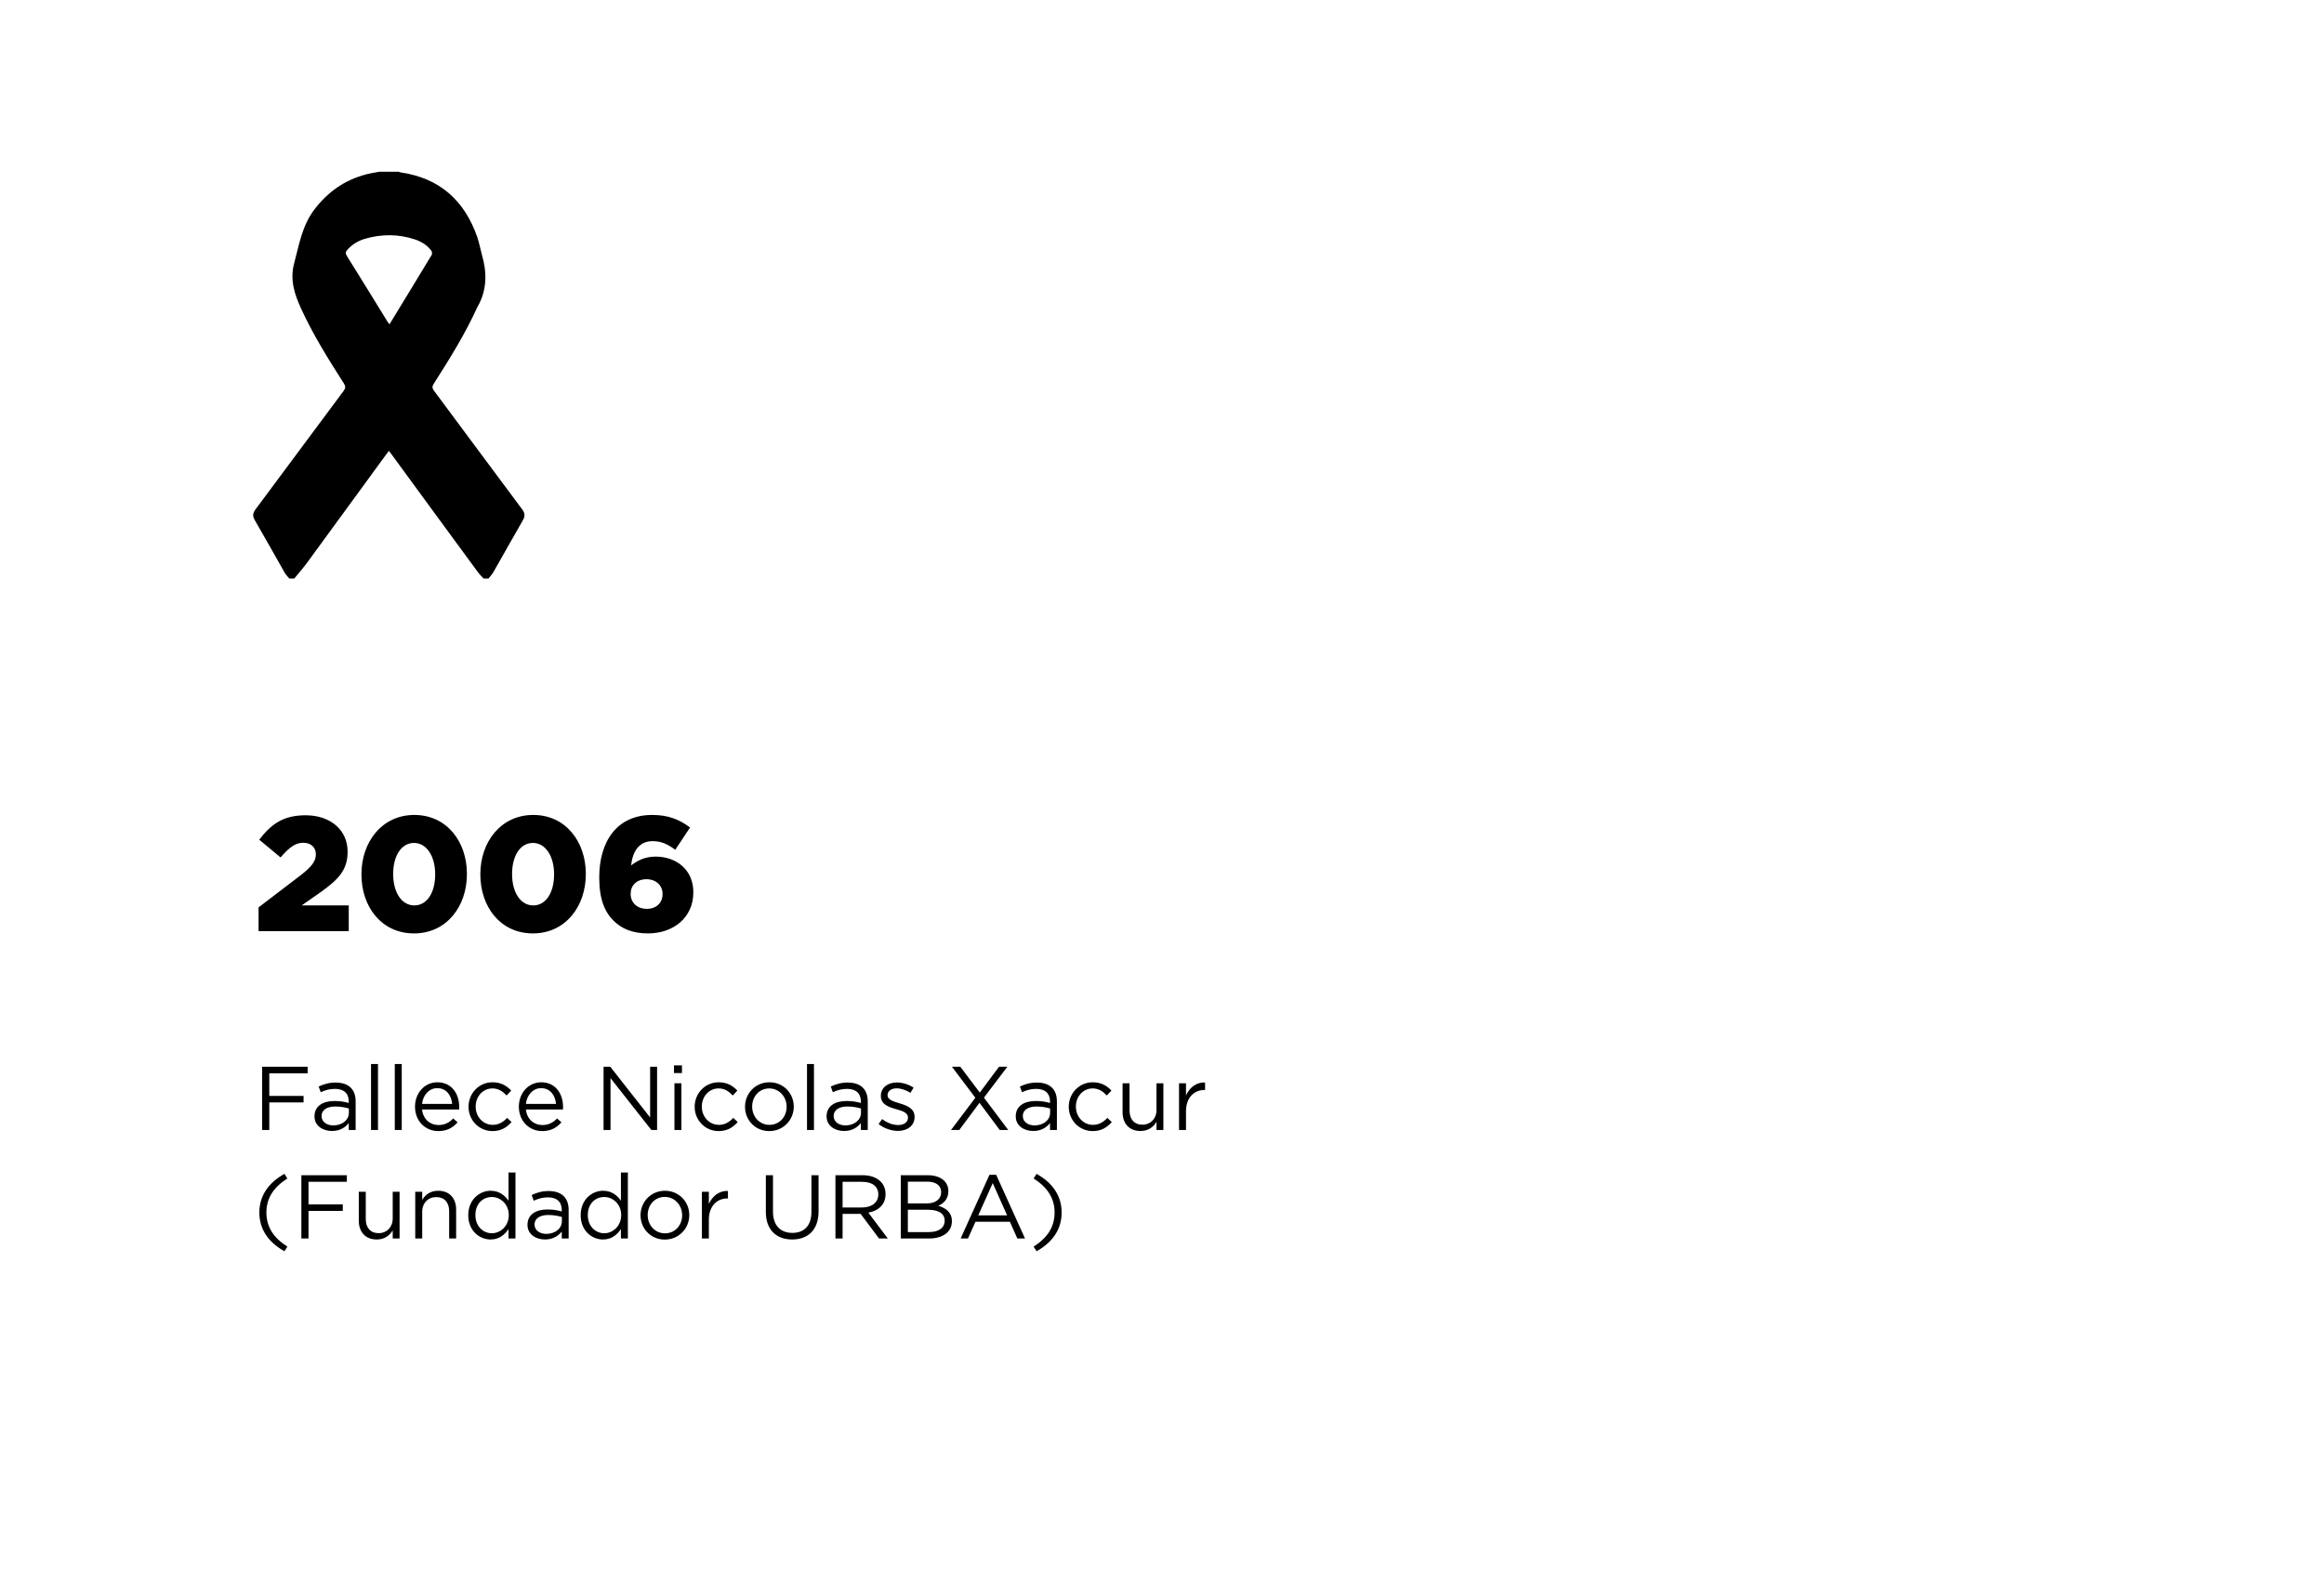 <svg width="257" height="176" viewBox="0 0 257 176" fill="none" xmlns="http://www.w3.org/2000/svg">
<path d="M28.594 103H38.566V100.156H33.364L35.524 98.644C37.396 97.294 38.44 96.25 38.44 94.234V94.198C38.44 91.822 36.55 90.184 33.796 90.184C31.348 90.184 30.016 91.138 28.666 92.884L31.024 94.846C32.014 93.712 32.68 93.226 33.526 93.226C34.372 93.226 34.93 93.712 34.93 94.504C34.93 95.26 34.48 95.854 33.31 96.772L28.594 100.372V103ZM45.784 103.252C49.384 103.252 51.634 100.264 51.634 96.7V96.664C51.634 93.1 49.402 90.148 45.82 90.148C42.238 90.148 39.97 93.136 39.97 96.7V96.736C39.97 100.3 42.184 103.252 45.784 103.252ZM45.82 100.156C44.416 100.156 43.48 98.716 43.48 96.7V96.664C43.48 94.648 44.398 93.244 45.784 93.244C47.17 93.244 48.124 94.702 48.124 96.7V96.736C48.124 98.734 47.224 100.156 45.82 100.156ZM58.933 103.252C62.533 103.252 64.783 100.264 64.783 96.7V96.664C64.783 93.1 62.551 90.148 58.969 90.148C55.387 90.148 53.119 93.136 53.119 96.7V96.736C53.119 100.3 55.333 103.252 58.933 103.252ZM58.969 100.156C57.565 100.156 56.629 98.716 56.629 96.7V96.664C56.629 94.648 57.547 93.244 58.933 93.244C60.319 93.244 61.273 94.702 61.273 96.7V96.736C61.273 98.734 60.373 100.156 58.969 100.156ZM71.667 103.252C74.421 103.252 76.671 101.542 76.671 98.716V98.68C76.671 96.16 74.727 94.756 72.513 94.756C71.271 94.756 70.461 95.224 69.795 95.728C69.957 94.144 70.695 93.046 72.171 93.046C73.179 93.046 73.899 93.424 74.673 94L76.311 91.534C75.105 90.634 73.881 90.148 72.117 90.148C68.175 90.148 66.267 93.136 66.267 97.06V97.096C66.267 99.454 66.879 100.876 67.815 101.812C68.715 102.712 69.885 103.252 71.667 103.252ZM71.523 100.534C70.425 100.534 69.741 99.814 69.741 98.896V98.86C69.741 97.96 70.389 97.258 71.487 97.258C72.585 97.258 73.269 97.978 73.269 98.878V98.914C73.269 99.832 72.621 100.534 71.523 100.534Z" fill="black"/>
<path d="M28.99 125H29.78V121.95H33.57V121.23H29.78V118.73H34.02V118H28.99V125ZM36.709 125.11C37.619 125.11 38.209 124.69 38.569 124.23V125H39.329V121.84C39.329 121.18 39.149 120.68 38.789 120.32C38.419 119.95 37.849 119.75 37.119 119.75C36.359 119.75 35.809 119.93 35.239 120.19L35.469 120.82C35.949 120.6 36.429 120.45 37.039 120.45C38.009 120.45 38.569 120.93 38.569 121.85V122.01C38.109 121.88 37.649 121.79 36.989 121.79C35.679 121.79 34.779 122.37 34.779 123.48V123.5C34.779 124.56 35.739 125.11 36.709 125.11ZM36.859 124.49C36.159 124.49 35.559 124.11 35.559 123.46V123.44C35.559 122.82 36.109 122.4 37.069 122.4C37.699 122.4 38.199 122.51 38.579 122.62V123.1C38.579 123.92 37.809 124.49 36.859 124.49ZM41.03 125H41.8V117.7H41.03V125ZM43.657 125H44.427V117.7H43.657V125ZM46.673 122.73H50.773C50.783 122.61 50.783 122.53 50.783 122.46C50.783 120.94 49.904 119.72 48.373 119.72C46.944 119.72 45.894 120.92 45.894 122.42C45.894 124.03 47.053 125.12 48.474 125.12C49.453 125.12 50.084 124.73 50.603 124.15L50.123 123.72C49.703 124.16 49.203 124.45 48.493 124.45C47.584 124.45 46.783 123.82 46.673 122.73ZM46.673 122.11C46.783 121.11 47.464 120.37 48.353 120.37C49.373 120.37 49.913 121.17 50.004 122.11H46.673ZM54.462 125.12C55.431 125.12 56.051 124.7 56.572 124.12L56.081 123.66C55.672 124.1 55.161 124.43 54.502 124.43C53.422 124.43 52.602 123.54 52.602 122.42V122.4C52.602 121.29 53.401 120.4 54.452 120.4C55.151 120.4 55.611 120.75 56.022 121.18L56.532 120.64C56.051 120.13 55.441 119.72 54.462 119.72C52.952 119.72 51.812 120.96 51.812 122.42V122.44C51.812 123.89 52.952 125.12 54.462 125.12ZM58.158 122.73H62.258C62.268 122.61 62.268 122.53 62.268 122.46C62.268 120.94 61.388 119.72 59.858 119.72C58.428 119.72 57.378 120.92 57.378 122.42C57.378 124.03 58.538 125.12 59.958 125.12C60.938 125.12 61.568 124.73 62.088 124.15L61.608 123.72C61.188 124.16 60.688 124.45 59.978 124.45C59.068 124.45 58.268 123.82 58.158 122.73ZM58.158 122.11C58.268 121.11 58.948 120.37 59.838 120.37C60.858 120.37 61.398 121.17 61.488 122.11H58.158ZM66.744 125H67.514V119.26L72.034 125H72.664V118H71.894V123.61L67.484 118H66.744V125ZM74.534 118.7H75.414V117.85H74.534V118.7ZM74.584 125H75.354V119.83H74.584V125ZM79.471 125.12C80.441 125.12 81.061 124.7 81.581 124.12L81.091 123.66C80.681 124.1 80.171 124.43 79.511 124.43C78.431 124.43 77.611 123.54 77.611 122.42V122.4C77.611 121.29 78.411 120.4 79.461 120.4C80.161 120.4 80.621 120.75 81.031 121.18L81.541 120.64C81.061 120.13 80.451 119.72 79.471 119.72C77.961 119.72 76.821 120.96 76.821 122.42V122.44C76.821 123.89 77.961 125.12 79.471 125.12ZM85.068 125.12C86.628 125.12 87.778 123.88 87.778 122.42V122.4C87.778 120.94 86.638 119.72 85.088 119.72C83.528 119.72 82.388 120.96 82.388 122.42V122.44C82.388 123.9 83.518 125.12 85.068 125.12ZM85.088 124.43C83.998 124.43 83.178 123.53 83.178 122.42V122.4C83.178 121.31 83.948 120.4 85.068 120.4C86.158 120.4 86.988 121.31 86.988 122.42V122.44C86.988 123.53 86.208 124.43 85.088 124.43ZM89.243 125H90.013V117.7H89.243V125ZM93.34 125.11C94.249 125.11 94.84 124.69 95.2 124.23V125H95.96V121.84C95.96 121.18 95.779 120.68 95.419 120.32C95.049 119.95 94.48 119.75 93.749 119.75C92.99 119.75 92.439 119.93 91.87 120.19L92.1 120.82C92.579 120.6 93.059 120.45 93.669 120.45C94.639 120.45 95.2 120.93 95.2 121.85V122.01C94.74 121.88 94.279 121.79 93.62 121.79C92.309 121.79 91.409 122.37 91.409 123.48V123.5C91.409 124.56 92.37 125.11 93.34 125.11ZM93.49 124.49C92.79 124.49 92.189 124.11 92.189 123.46V123.44C92.189 122.82 92.74 122.4 93.7 122.4C94.329 122.4 94.829 122.51 95.21 122.62V123.1C95.21 123.92 94.439 124.49 93.49 124.49ZM99.3 125.1C100.33 125.1 101.14 124.53 101.14 123.55V123.53C101.14 122.6 100.28 122.29 99.481 122.05C98.79 121.84 98.15 121.65 98.15 121.16V121.14C98.15 120.71 98.54 120.39 99.15 120.39C99.65 120.39 100.2 120.58 100.68 120.89L101.03 120.31C100.5 119.96 99.8 119.74 99.171 119.74C98.15 119.74 97.41 120.33 97.41 121.22V121.24C97.41 122.19 98.311 122.47 99.121 122.7C99.8 122.89 100.41 123.09 100.41 123.61V123.63C100.41 124.13 99.96 124.45 99.341 124.45C98.731 124.45 98.111 124.21 97.55 123.79L97.16 124.34C97.74 124.81 98.561 125.1 99.3 125.1ZM105.169 125H106.079L108.319 121.99L110.559 125H111.499L108.809 121.42L111.399 118H110.479L108.349 120.86L106.199 118H105.269L107.859 121.43L105.169 125ZM114.257 125.11C115.167 125.11 115.757 124.69 116.117 124.23V125H116.877V121.84C116.877 121.18 116.697 120.68 116.337 120.32C115.967 119.95 115.397 119.75 114.667 119.75C113.907 119.75 113.357 119.93 112.787 120.19L113.017 120.82C113.497 120.6 113.977 120.45 114.587 120.45C115.557 120.45 116.117 120.93 116.117 121.85V122.01C115.657 121.88 115.197 121.79 114.537 121.79C113.227 121.79 112.327 122.37 112.327 123.48V123.5C112.327 124.56 113.287 125.11 114.257 125.11ZM114.407 124.49C113.707 124.49 113.107 124.11 113.107 123.46V123.44C113.107 122.82 113.657 122.4 114.617 122.4C115.247 122.4 115.747 122.51 116.127 122.62V123.1C116.127 123.92 115.357 124.49 114.407 124.49ZM120.838 125.12C121.808 125.12 122.428 124.7 122.948 124.12L122.458 123.66C122.048 124.1 121.538 124.43 120.878 124.43C119.798 124.43 118.978 123.54 118.978 122.42V122.4C118.978 121.29 119.778 120.4 120.828 120.4C121.528 120.4 121.988 120.75 122.398 121.18L122.908 120.64C122.428 120.13 121.818 119.72 120.838 119.72C119.328 119.72 118.188 120.96 118.188 122.42V122.44C118.188 123.89 119.328 125.12 120.838 125.12ZM126.121 125.11C127.011 125.11 127.541 124.66 127.891 124.1V125H128.651V119.83H127.891V122.79C127.891 123.76 127.221 124.41 126.341 124.41C125.431 124.41 124.911 123.81 124.911 122.85V119.83H124.141V123.04C124.141 124.27 124.871 125.11 126.121 125.11ZM130.383 125H131.153V122.94C131.153 121.38 132.073 120.57 133.203 120.57H133.263V119.74C132.283 119.7 131.533 120.32 131.153 121.18V119.83H130.383V125ZM31.45 138.41L31.78 137.9C30.26 136.93 29.46 135.73 29.46 134.13C29.46 132.53 30.26 131.33 31.78 130.36L31.45 129.85C29.67 130.85 28.68 132.29 28.68 134.13C28.68 135.97 29.67 137.41 31.45 138.41ZM33.326 137H34.116V133.95H37.906V133.23H34.116V130.73H38.356V130H33.326V137ZM41.658 137.11C42.548 137.11 43.078 136.66 43.428 136.1V137H44.188V131.83H43.428V134.79C43.428 135.76 42.758 136.41 41.878 136.41C40.968 136.41 40.448 135.81 40.448 134.85V131.83H39.678V135.04C39.678 136.27 40.408 137.11 41.658 137.11ZM45.92 137H46.691V134.04C46.691 133.07 47.35 132.42 48.24 132.42C49.151 132.42 49.67 133.02 49.67 133.98V137H50.441V133.79C50.441 132.56 49.711 131.72 48.461 131.72C47.571 131.72 47.031 132.17 46.691 132.73V131.83H45.92V137ZM54.253 137.11C55.203 137.11 55.813 136.58 56.233 135.96V137H57.003V129.7H56.233V132.82C55.833 132.24 55.213 131.72 54.253 131.72C53.013 131.72 51.783 132.72 51.783 134.41V134.43C51.783 136.13 53.013 137.11 54.253 137.11ZM54.393 136.42C53.413 136.42 52.573 135.64 52.573 134.42V134.4C52.573 133.15 53.393 132.41 54.393 132.41C55.353 132.41 56.263 133.21 56.263 134.4V134.42C56.263 135.61 55.353 136.42 54.393 136.42ZM60.263 137.11C61.173 137.11 61.763 136.69 62.123 136.23V137H62.883V133.84C62.883 133.18 62.703 132.68 62.343 132.32C61.973 131.95 61.403 131.75 60.673 131.75C59.913 131.75 59.363 131.93 58.793 132.19L59.023 132.82C59.503 132.6 59.983 132.45 60.593 132.45C61.563 132.45 62.123 132.93 62.123 133.85V134.01C61.663 133.88 61.203 133.79 60.543 133.79C59.233 133.79 58.333 134.37 58.333 135.48V135.5C58.333 136.56 59.293 137.11 60.263 137.11ZM60.413 136.49C59.713 136.49 59.113 136.11 59.113 135.46V135.44C59.113 134.82 59.663 134.4 60.623 134.4C61.253 134.4 61.753 134.51 62.133 134.62V135.1C62.133 135.92 61.363 136.49 60.413 136.49ZM66.684 137.11C67.634 137.11 68.244 136.58 68.664 135.96V137H69.434V129.7H68.664V132.82C68.264 132.24 67.644 131.72 66.684 131.72C65.444 131.72 64.214 132.72 64.214 134.41V134.43C64.214 136.13 65.444 137.11 66.684 137.11ZM66.824 136.42C65.844 136.42 65.004 135.64 65.004 134.42V134.4C65.004 133.15 65.824 132.41 66.824 132.41C67.784 132.41 68.694 133.21 68.694 134.4V134.42C68.694 135.61 67.784 136.42 66.824 136.42ZM73.515 137.12C75.075 137.12 76.225 135.88 76.225 134.42V134.4C76.225 132.94 75.085 131.72 73.535 131.72C71.975 131.72 70.835 132.96 70.835 134.42V134.44C70.835 135.9 71.965 137.12 73.515 137.12ZM73.535 136.43C72.445 136.43 71.625 135.53 71.625 134.42V134.4C71.625 133.31 72.395 132.4 73.515 132.4C74.605 132.4 75.435 133.31 75.435 134.42V134.44C75.435 135.53 74.655 136.43 73.535 136.43ZM77.62 137H78.39V134.94C78.39 133.38 79.31 132.57 80.44 132.57H80.5V131.74C79.52 131.7 78.77 132.32 78.39 133.18V131.83H77.62V137ZM87.6 137.11C89.35 137.11 90.52 136.05 90.52 134.01V130H89.731V134.07C89.731 135.6 88.91 136.38 87.621 136.38C86.281 136.38 85.481 135.53 85.481 134.02V130H84.691V134.07C84.691 136.05 85.871 137.11 87.6 137.11ZM92.388 137H93.178V134.28H95.178L97.208 137H98.178L96.028 134.14C97.128 133.94 97.928 133.26 97.928 132.1V132.08C97.928 131.53 97.728 131.04 97.388 130.7C96.948 130.26 96.258 130 95.398 130H92.388V137ZM93.178 133.57V130.73H95.338C96.468 130.73 97.128 131.25 97.128 132.11V132.13C97.128 133.03 96.378 133.57 95.328 133.57H93.178ZM99.615 137H102.725C104.255 137 105.265 136.29 105.265 135.09V135.07C105.265 134.11 104.595 133.63 103.765 133.38C104.315 133.14 104.875 132.67 104.875 131.76V131.74C104.875 131.29 104.715 130.92 104.425 130.62C104.025 130.23 103.395 130 102.595 130H99.615V137ZM100.395 133.12V130.71H102.525C103.525 130.71 104.075 131.16 104.075 131.85V131.87C104.075 132.69 103.415 133.12 102.465 133.12H100.395ZM100.395 136.29V133.82H102.605C103.825 133.82 104.465 134.26 104.465 135.02V135.04C104.465 135.82 103.805 136.29 102.745 136.29H100.395ZM106.232 137H107.042L107.872 135.15H111.682L112.502 137H113.352L110.162 129.95H109.422L106.232 137ZM108.182 134.44L109.782 130.87L111.372 134.44H108.182ZM114.632 138.41C116.412 137.41 117.402 135.97 117.402 134.13C117.402 132.29 116.412 130.85 114.632 129.85L114.302 130.36C115.822 131.33 116.622 132.53 116.622 134.13C116.622 135.73 115.822 136.93 114.302 137.9L114.632 138.41Z" fill="black"/>
<path d="M41.944 19C42.662 19 43.379 19 44.096 19C44.168 19.023 44.228 19.059 44.3 19.07C48.652 19.703 51.378 22.212 52.777 26.221C52.992 26.854 53.111 27.522 53.291 28.178C53.865 30.147 53.865 32.07 52.825 33.91C52.813 33.922 52.813 33.934 52.801 33.945C51.45 36.923 49.728 39.689 47.97 42.444C47.779 42.737 47.779 42.924 47.982 43.206C51.234 47.578 54.474 51.962 57.739 56.334C58.049 56.744 58.085 57.084 57.834 57.53C56.734 59.44 55.658 61.363 54.57 63.273C54.427 63.531 54.2 63.754 54.02 64C53.841 64 53.661 64 53.482 64C53.279 63.777 53.052 63.566 52.872 63.32C49.68 58.983 46.5 54.634 43.319 50.285C43.224 50.157 43.128 50.039 43.008 49.875C42.889 50.028 42.805 50.133 42.721 50.25C39.792 54.259 36.875 58.268 33.946 62.265C33.503 62.863 33.013 63.426 32.535 64C32.355 64 32.176 64 31.997 64C31.829 63.801 31.638 63.613 31.506 63.391C30.395 61.433 29.295 59.475 28.171 57.53C27.908 57.084 27.956 56.744 28.266 56.334C31.518 51.973 34.747 47.601 37.999 43.241C38.226 42.936 38.226 42.725 38.023 42.408C36.313 39.736 34.627 37.04 33.3 34.145C32.571 32.55 32.045 30.968 32.523 29.151C33.073 27.1 33.396 25.013 34.723 23.232C36.205 21.262 38.071 19.926 40.474 19.293C40.952 19.164 41.454 19.094 41.944 19ZM43.068 35.879C44.658 33.265 46.213 30.733 47.743 28.19C47.803 28.084 47.779 27.85 47.707 27.744C47.253 27.123 46.607 26.725 45.866 26.479C44.049 25.881 42.207 25.881 40.378 26.408C39.613 26.631 38.943 27.029 38.405 27.639C38.226 27.85 38.178 28.026 38.346 28.295C39.852 30.698 41.335 33.113 42.817 35.528C42.877 35.61 42.937 35.692 43.068 35.879Z" fill="black"/>
</svg>
